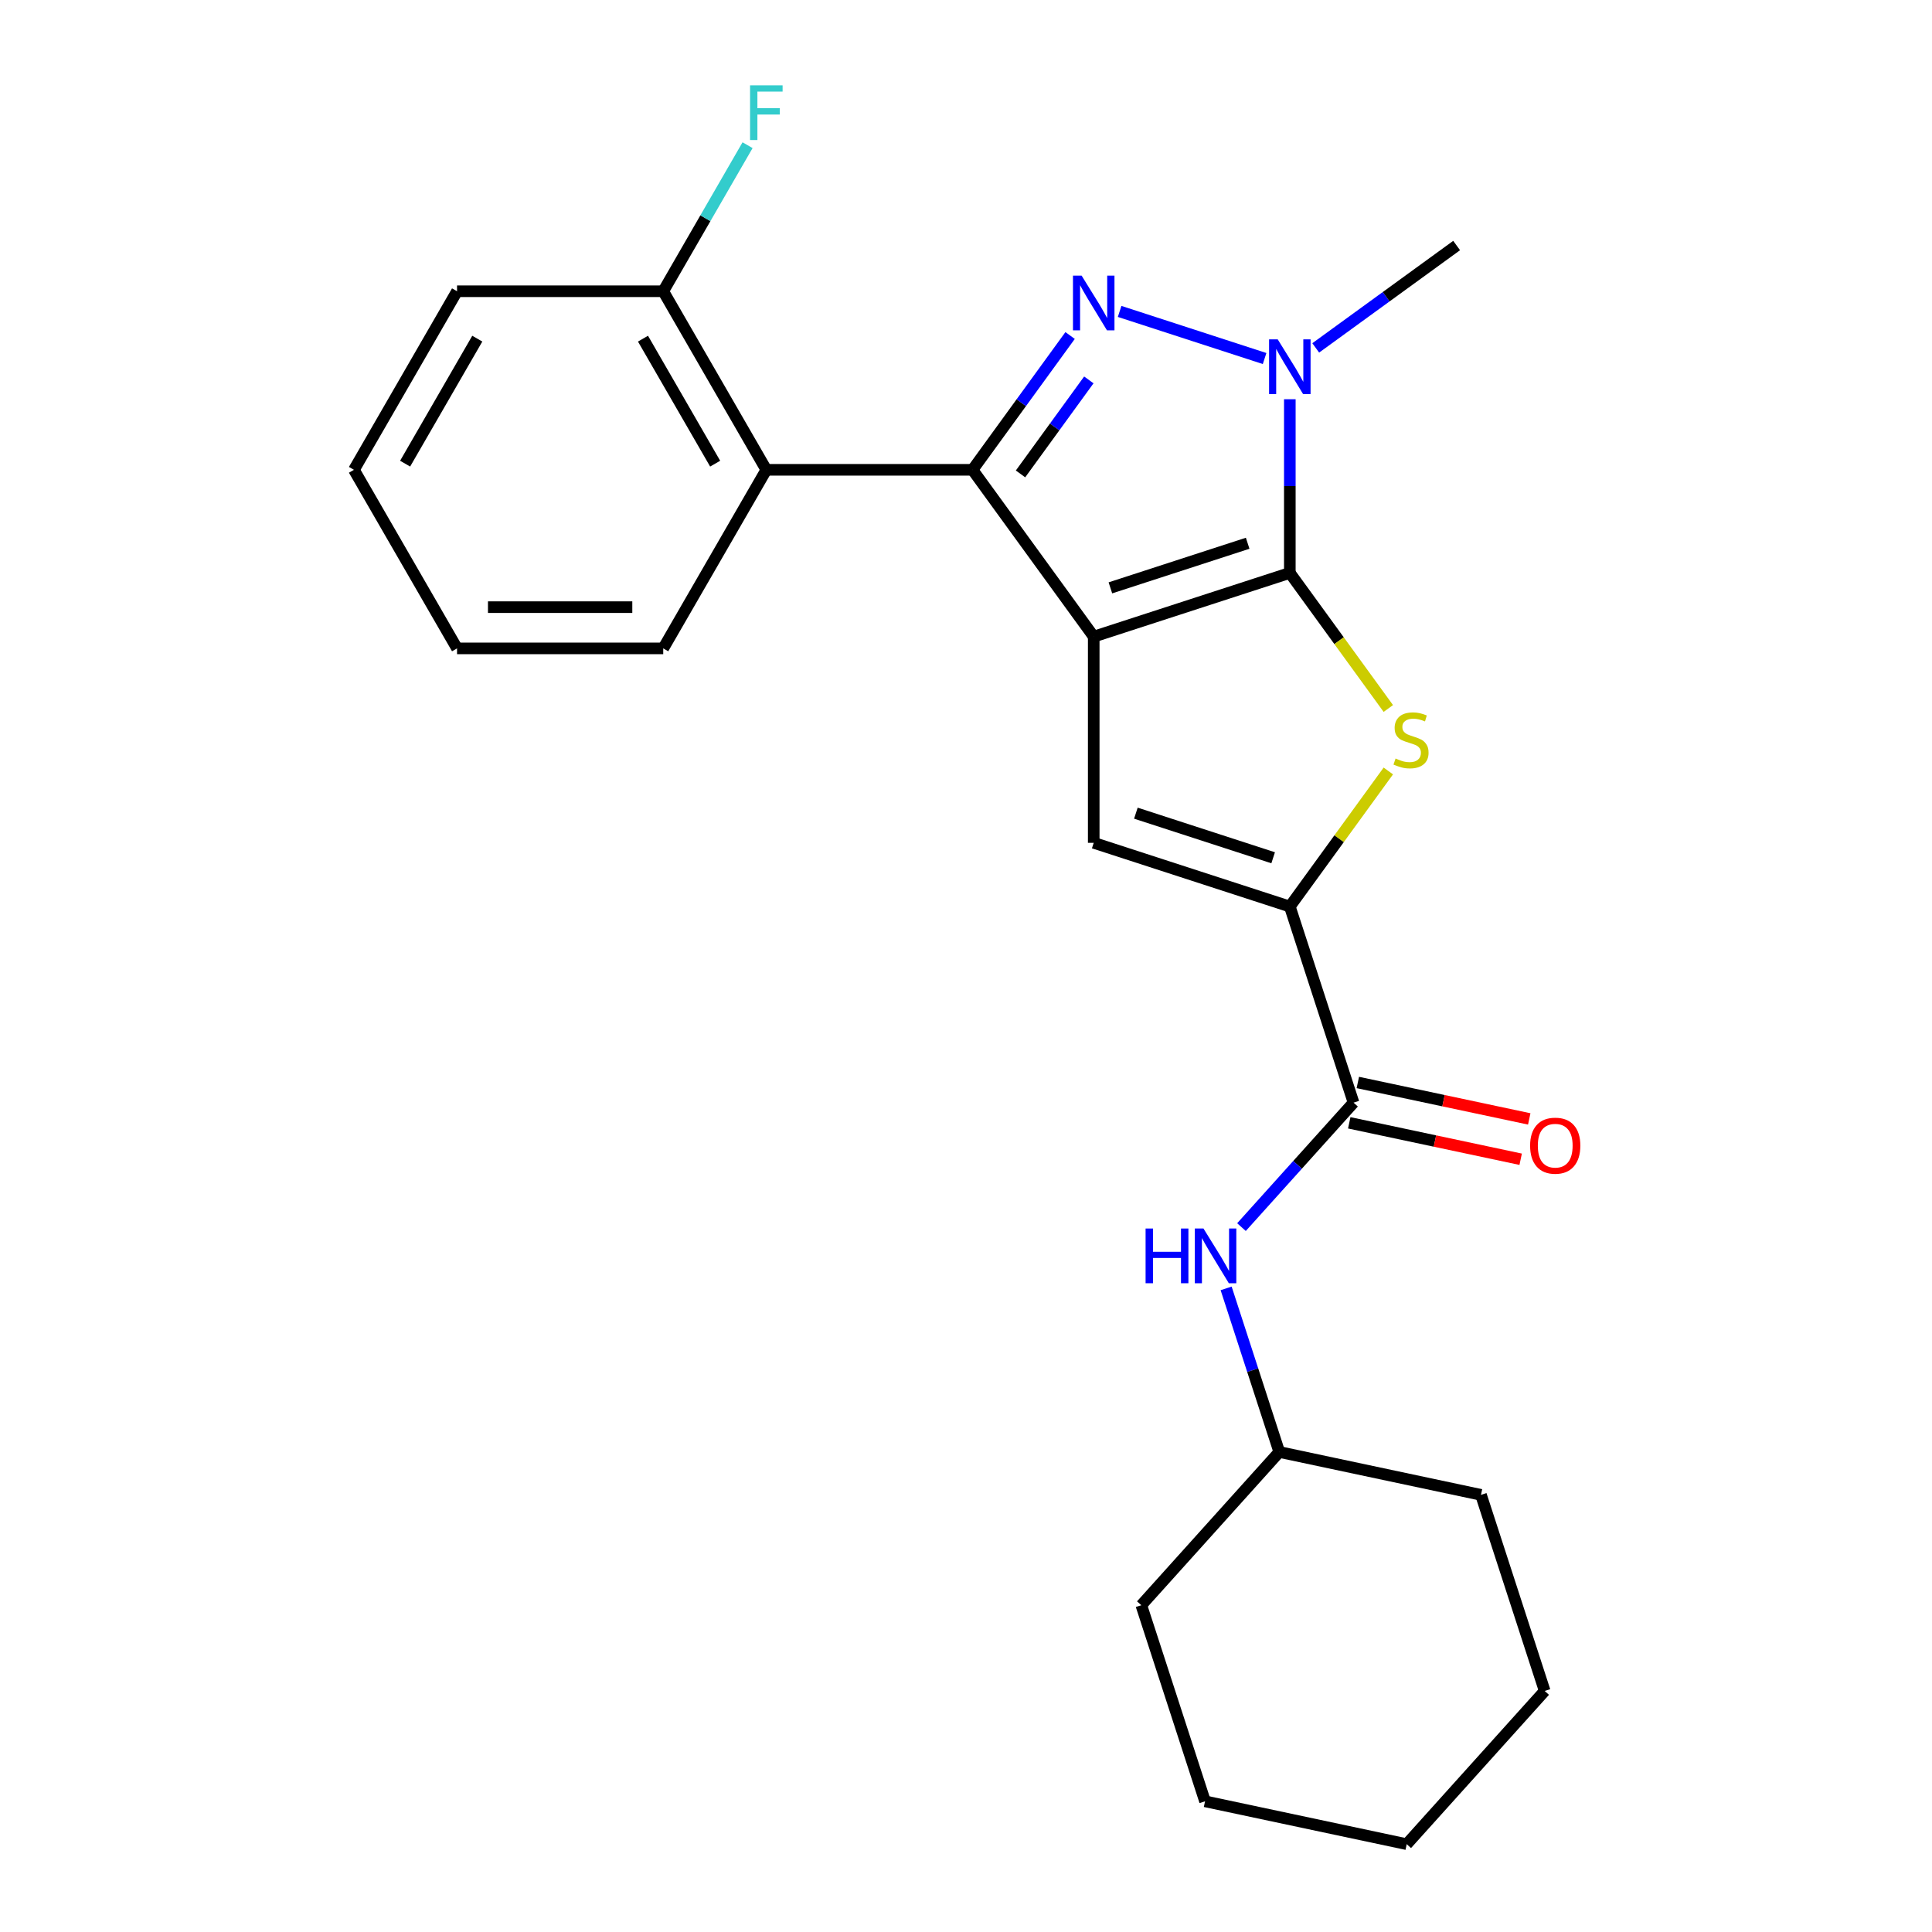 <?xml version='1.0' encoding='iso-8859-1'?>
<svg version='1.1' baseProfile='full'
              xmlns='http://www.w3.org/2000/svg'
                      xmlns:rdkit='http://www.rdkit.org/xml'
                      xmlns:xlink='http://www.w3.org/1999/xlink'
                  xml:space='preserve'
width='1000px' height='1000px' viewBox='0 0 1000 1000'>
<!-- END OF HEADER -->
<rect style='opacity:1.0;fill:#FFFFFF;stroke:none' width='1000' height='1000' x='0' y='0'> </rect>
<path class='bond-0' d='M 566.108,329.521 L 667.61,296.541' style='fill:none;fill-rule:evenodd;stroke:#000000;stroke-width:6px;stroke-linecap:butt;stroke-linejoin:miter;stroke-opacity:1' />
<path class='bond-0' d='M 574.738,304.274 L 645.789,281.188' style='fill:none;fill-rule:evenodd;stroke:#000000;stroke-width:6px;stroke-linecap:butt;stroke-linejoin:miter;stroke-opacity:1' />
<path class='bond-1' d='M 566.108,329.521 L 503.377,243.178' style='fill:none;fill-rule:evenodd;stroke:#000000;stroke-width:6px;stroke-linecap:butt;stroke-linejoin:miter;stroke-opacity:1' />
<path class='bond-5' d='M 566.108,329.521 L 566.108,436.246' style='fill:none;fill-rule:evenodd;stroke:#000000;stroke-width:6px;stroke-linecap:butt;stroke-linejoin:miter;stroke-opacity:1' />
<path class='bond-3' d='M 667.61,296.541 L 667.61,251.592' style='fill:none;fill-rule:evenodd;stroke:#000000;stroke-width:6px;stroke-linecap:butt;stroke-linejoin:miter;stroke-opacity:1' />
<path class='bond-3' d='M 667.61,251.592 L 667.61,206.644' style='fill:none;fill-rule:evenodd;stroke:#0000FF;stroke-width:6px;stroke-linecap:butt;stroke-linejoin:miter;stroke-opacity:1' />
<path class='bond-4' d='M 667.61,296.541 L 693.102,331.627' style='fill:none;fill-rule:evenodd;stroke:#000000;stroke-width:6px;stroke-linecap:butt;stroke-linejoin:miter;stroke-opacity:1' />
<path class='bond-4' d='M 693.102,331.627 L 718.594,366.714' style='fill:none;fill-rule:evenodd;stroke:#CCCC00;stroke-width:6px;stroke-linecap:butt;stroke-linejoin:miter;stroke-opacity:1' />
<path class='bond-2' d='M 503.377,243.178 L 528.629,208.421' style='fill:none;fill-rule:evenodd;stroke:#000000;stroke-width:6px;stroke-linecap:butt;stroke-linejoin:miter;stroke-opacity:1' />
<path class='bond-2' d='M 528.629,208.421 L 553.882,173.664' style='fill:none;fill-rule:evenodd;stroke:#0000FF;stroke-width:6px;stroke-linecap:butt;stroke-linejoin:miter;stroke-opacity:1' />
<path class='bond-2' d='M 528.221,245.297 L 545.898,220.967' style='fill:none;fill-rule:evenodd;stroke:#000000;stroke-width:6px;stroke-linecap:butt;stroke-linejoin:miter;stroke-opacity:1' />
<path class='bond-2' d='M 545.898,220.967 L 563.575,196.637' style='fill:none;fill-rule:evenodd;stroke:#0000FF;stroke-width:6px;stroke-linecap:butt;stroke-linejoin:miter;stroke-opacity:1' />
<path class='bond-7' d='M 503.377,243.178 L 396.652,243.178' style='fill:none;fill-rule:evenodd;stroke:#000000;stroke-width:6px;stroke-linecap:butt;stroke-linejoin:miter;stroke-opacity:1' />
<path class='bond-25' d='M 579.517,161.192 L 654.554,185.574' style='fill:none;fill-rule:evenodd;stroke:#0000FF;stroke-width:6px;stroke-linecap:butt;stroke-linejoin:miter;stroke-opacity:1' />
<path class='bond-12' d='M 681.018,180.074 L 717.485,153.579' style='fill:none;fill-rule:evenodd;stroke:#0000FF;stroke-width:6px;stroke-linecap:butt;stroke-linejoin:miter;stroke-opacity:1' />
<path class='bond-12' d='M 717.485,153.579 L 753.953,127.084' style='fill:none;fill-rule:evenodd;stroke:#000000;stroke-width:6px;stroke-linecap:butt;stroke-linejoin:miter;stroke-opacity:1' />
<path class='bond-24' d='M 718.594,399.053 L 693.102,434.14' style='fill:none;fill-rule:evenodd;stroke:#CCCC00;stroke-width:6px;stroke-linecap:butt;stroke-linejoin:miter;stroke-opacity:1' />
<path class='bond-24' d='M 693.102,434.14 L 667.61,469.226' style='fill:none;fill-rule:evenodd;stroke:#000000;stroke-width:6px;stroke-linecap:butt;stroke-linejoin:miter;stroke-opacity:1' />
<path class='bond-6' d='M 566.108,436.246 L 667.61,469.226' style='fill:none;fill-rule:evenodd;stroke:#000000;stroke-width:6px;stroke-linecap:butt;stroke-linejoin:miter;stroke-opacity:1' />
<path class='bond-6' d='M 587.93,420.893 L 658.981,443.979' style='fill:none;fill-rule:evenodd;stroke:#000000;stroke-width:6px;stroke-linecap:butt;stroke-linejoin:miter;stroke-opacity:1' />
<path class='bond-8' d='M 667.61,469.226 L 700.59,570.728' style='fill:none;fill-rule:evenodd;stroke:#000000;stroke-width:6px;stroke-linecap:butt;stroke-linejoin:miter;stroke-opacity:1' />
<path class='bond-10' d='M 396.652,243.178 L 343.289,150.752' style='fill:none;fill-rule:evenodd;stroke:#000000;stroke-width:6px;stroke-linecap:butt;stroke-linejoin:miter;stroke-opacity:1' />
<path class='bond-10' d='M 370.162,239.987 L 332.808,175.288' style='fill:none;fill-rule:evenodd;stroke:#000000;stroke-width:6px;stroke-linecap:butt;stroke-linejoin:miter;stroke-opacity:1' />
<path class='bond-15' d='M 396.652,243.178 L 343.289,335.605' style='fill:none;fill-rule:evenodd;stroke:#000000;stroke-width:6px;stroke-linecap:butt;stroke-linejoin:miter;stroke-opacity:1' />
<path class='bond-9' d='M 700.59,570.728 L 671.588,602.938' style='fill:none;fill-rule:evenodd;stroke:#000000;stroke-width:6px;stroke-linecap:butt;stroke-linejoin:miter;stroke-opacity:1' />
<path class='bond-9' d='M 671.588,602.938 L 642.585,635.149' style='fill:none;fill-rule:evenodd;stroke:#0000FF;stroke-width:6px;stroke-linecap:butt;stroke-linejoin:miter;stroke-opacity:1' />
<path class='bond-11' d='M 698.371,581.167 L 742.734,590.597' style='fill:none;fill-rule:evenodd;stroke:#000000;stroke-width:6px;stroke-linecap:butt;stroke-linejoin:miter;stroke-opacity:1' />
<path class='bond-11' d='M 742.734,590.597 L 787.096,600.026' style='fill:none;fill-rule:evenodd;stroke:#FF0000;stroke-width:6px;stroke-linecap:butt;stroke-linejoin:miter;stroke-opacity:1' />
<path class='bond-11' d='M 702.809,560.289 L 747.171,569.718' style='fill:none;fill-rule:evenodd;stroke:#000000;stroke-width:6px;stroke-linecap:butt;stroke-linejoin:miter;stroke-opacity:1' />
<path class='bond-11' d='M 747.171,569.718 L 791.534,579.148' style='fill:none;fill-rule:evenodd;stroke:#FF0000;stroke-width:6px;stroke-linecap:butt;stroke-linejoin:miter;stroke-opacity:1' />
<path class='bond-14' d='M 634.645,666.868 L 648.401,709.205' style='fill:none;fill-rule:evenodd;stroke:#0000FF;stroke-width:6px;stroke-linecap:butt;stroke-linejoin:miter;stroke-opacity:1' />
<path class='bond-14' d='M 648.401,709.205 L 662.157,751.542' style='fill:none;fill-rule:evenodd;stroke:#000000;stroke-width:6px;stroke-linecap:butt;stroke-linejoin:miter;stroke-opacity:1' />
<path class='bond-13' d='M 343.289,150.752 L 365.112,112.952' style='fill:none;fill-rule:evenodd;stroke:#000000;stroke-width:6px;stroke-linecap:butt;stroke-linejoin:miter;stroke-opacity:1' />
<path class='bond-13' d='M 365.112,112.952 L 386.936,75.153' style='fill:none;fill-rule:evenodd;stroke:#33CCCC;stroke-width:6px;stroke-linecap:butt;stroke-linejoin:miter;stroke-opacity:1' />
<path class='bond-16' d='M 343.289,150.752 L 236.564,150.752' style='fill:none;fill-rule:evenodd;stroke:#000000;stroke-width:6px;stroke-linecap:butt;stroke-linejoin:miter;stroke-opacity:1' />
<path class='bond-17' d='M 662.157,751.542 L 590.744,830.854' style='fill:none;fill-rule:evenodd;stroke:#000000;stroke-width:6px;stroke-linecap:butt;stroke-linejoin:miter;stroke-opacity:1' />
<path class='bond-18' d='M 662.157,751.542 L 766.55,773.731' style='fill:none;fill-rule:evenodd;stroke:#000000;stroke-width:6px;stroke-linecap:butt;stroke-linejoin:miter;stroke-opacity:1' />
<path class='bond-19' d='M 343.289,335.605 L 236.564,335.605' style='fill:none;fill-rule:evenodd;stroke:#000000;stroke-width:6px;stroke-linecap:butt;stroke-linejoin:miter;stroke-opacity:1' />
<path class='bond-19' d='M 327.28,314.26 L 252.572,314.26' style='fill:none;fill-rule:evenodd;stroke:#000000;stroke-width:6px;stroke-linecap:butt;stroke-linejoin:miter;stroke-opacity:1' />
<path class='bond-26' d='M 236.564,150.752 L 183.201,243.178' style='fill:none;fill-rule:evenodd;stroke:#000000;stroke-width:6px;stroke-linecap:butt;stroke-linejoin:miter;stroke-opacity:1' />
<path class='bond-26' d='M 247.045,175.288 L 209.691,239.987' style='fill:none;fill-rule:evenodd;stroke:#000000;stroke-width:6px;stroke-linecap:butt;stroke-linejoin:miter;stroke-opacity:1' />
<path class='bond-22' d='M 590.744,830.854 L 623.724,932.356' style='fill:none;fill-rule:evenodd;stroke:#000000;stroke-width:6px;stroke-linecap:butt;stroke-linejoin:miter;stroke-opacity:1' />
<path class='bond-21' d='M 766.55,773.731 L 799.53,875.233' style='fill:none;fill-rule:evenodd;stroke:#000000;stroke-width:6px;stroke-linecap:butt;stroke-linejoin:miter;stroke-opacity:1' />
<path class='bond-20' d='M 236.564,335.605 L 183.201,243.178' style='fill:none;fill-rule:evenodd;stroke:#000000;stroke-width:6px;stroke-linecap:butt;stroke-linejoin:miter;stroke-opacity:1' />
<path class='bond-23' d='M 799.53,875.233 L 728.117,954.545' style='fill:none;fill-rule:evenodd;stroke:#000000;stroke-width:6px;stroke-linecap:butt;stroke-linejoin:miter;stroke-opacity:1' />
<path class='bond-27' d='M 623.724,932.356 L 728.117,954.545' style='fill:none;fill-rule:evenodd;stroke:#000000;stroke-width:6px;stroke-linecap:butt;stroke-linejoin:miter;stroke-opacity:1' />
<path  class='atom-3' d='M 559.848 142.676
L 569.128 157.676
Q 570.048 159.156, 571.528 161.836
Q 573.008 164.516, 573.088 164.676
L 573.088 142.676
L 576.848 142.676
L 576.848 170.996
L 572.968 170.996
L 563.008 154.596
Q 561.848 152.676, 560.608 150.476
Q 559.408 148.276, 559.048 147.596
L 559.048 170.996
L 555.368 170.996
L 555.368 142.676
L 559.848 142.676
' fill='#0000FF'/>
<path  class='atom-4' d='M 661.35 175.656
L 670.63 190.656
Q 671.55 192.136, 673.03 194.816
Q 674.51 197.496, 674.59 197.656
L 674.59 175.656
L 678.35 175.656
L 678.35 203.976
L 674.47 203.976
L 664.51 187.576
Q 663.35 185.656, 662.11 183.456
Q 660.91 181.256, 660.55 180.576
L 660.55 203.976
L 656.87 203.976
L 656.87 175.656
L 661.35 175.656
' fill='#0000FF'/>
<path  class='atom-5' d='M 722.342 392.604
Q 722.662 392.724, 723.982 393.284
Q 725.302 393.844, 726.742 394.204
Q 728.222 394.524, 729.662 394.524
Q 732.342 394.524, 733.902 393.244
Q 735.462 391.924, 735.462 389.644
Q 735.462 388.084, 734.662 387.124
Q 733.902 386.164, 732.702 385.644
Q 731.502 385.124, 729.502 384.524
Q 726.982 383.764, 725.462 383.044
Q 723.982 382.324, 722.902 380.804
Q 721.862 379.284, 721.862 376.724
Q 721.862 373.164, 724.262 370.964
Q 726.702 368.764, 731.502 368.764
Q 734.782 368.764, 738.502 370.324
L 737.582 373.404
Q 734.182 372.004, 731.622 372.004
Q 728.862 372.004, 727.342 373.164
Q 725.822 374.284, 725.862 376.244
Q 725.862 377.764, 726.622 378.684
Q 727.422 379.604, 728.542 380.124
Q 729.702 380.644, 731.622 381.244
Q 734.182 382.044, 735.702 382.844
Q 737.222 383.644, 738.302 385.284
Q 739.422 386.884, 739.422 389.644
Q 739.422 393.564, 736.782 395.684
Q 734.182 397.764, 729.822 397.764
Q 727.302 397.764, 725.382 397.204
Q 723.502 396.684, 721.262 395.764
L 722.342 392.604
' fill='#CCCC00'/>
<path  class='atom-10' d='M 592.957 635.88
L 596.797 635.88
L 596.797 647.92
L 611.277 647.92
L 611.277 635.88
L 615.117 635.88
L 615.117 664.2
L 611.277 664.2
L 611.277 651.12
L 596.797 651.12
L 596.797 664.2
L 592.957 664.2
L 592.957 635.88
' fill='#0000FF'/>
<path  class='atom-10' d='M 622.917 635.88
L 632.197 650.88
Q 633.117 652.36, 634.597 655.04
Q 636.077 657.72, 636.157 657.88
L 636.157 635.88
L 639.917 635.88
L 639.917 664.2
L 636.037 664.2
L 626.077 647.8
Q 624.917 645.88, 623.677 643.68
Q 622.477 641.48, 622.117 640.8
L 622.117 664.2
L 618.437 664.2
L 618.437 635.88
L 622.917 635.88
' fill='#0000FF'/>
<path  class='atom-12' d='M 791.983 592.997
Q 791.983 586.197, 795.343 582.397
Q 798.703 578.597, 804.983 578.597
Q 811.263 578.597, 814.623 582.397
Q 817.983 586.197, 817.983 592.997
Q 817.983 599.877, 814.583 603.797
Q 811.183 607.677, 804.983 607.677
Q 798.743 607.677, 795.343 603.797
Q 791.983 599.917, 791.983 592.997
M 804.983 604.477
Q 809.303 604.477, 811.623 601.597
Q 813.983 598.677, 813.983 592.997
Q 813.983 587.437, 811.623 584.637
Q 809.303 581.797, 804.983 581.797
Q 800.663 581.797, 798.303 584.597
Q 795.983 587.397, 795.983 592.997
Q 795.983 598.717, 798.303 601.597
Q 800.663 604.477, 804.983 604.477
' fill='#FF0000'/>
<path  class='atom-14' d='M 388.232 44.165
L 405.072 44.165
L 405.072 47.405
L 392.032 47.405
L 392.032 56.005
L 403.632 56.005
L 403.632 59.285
L 392.032 59.285
L 392.032 72.485
L 388.232 72.485
L 388.232 44.165
' fill='#33CCCC'/>
</svg>
